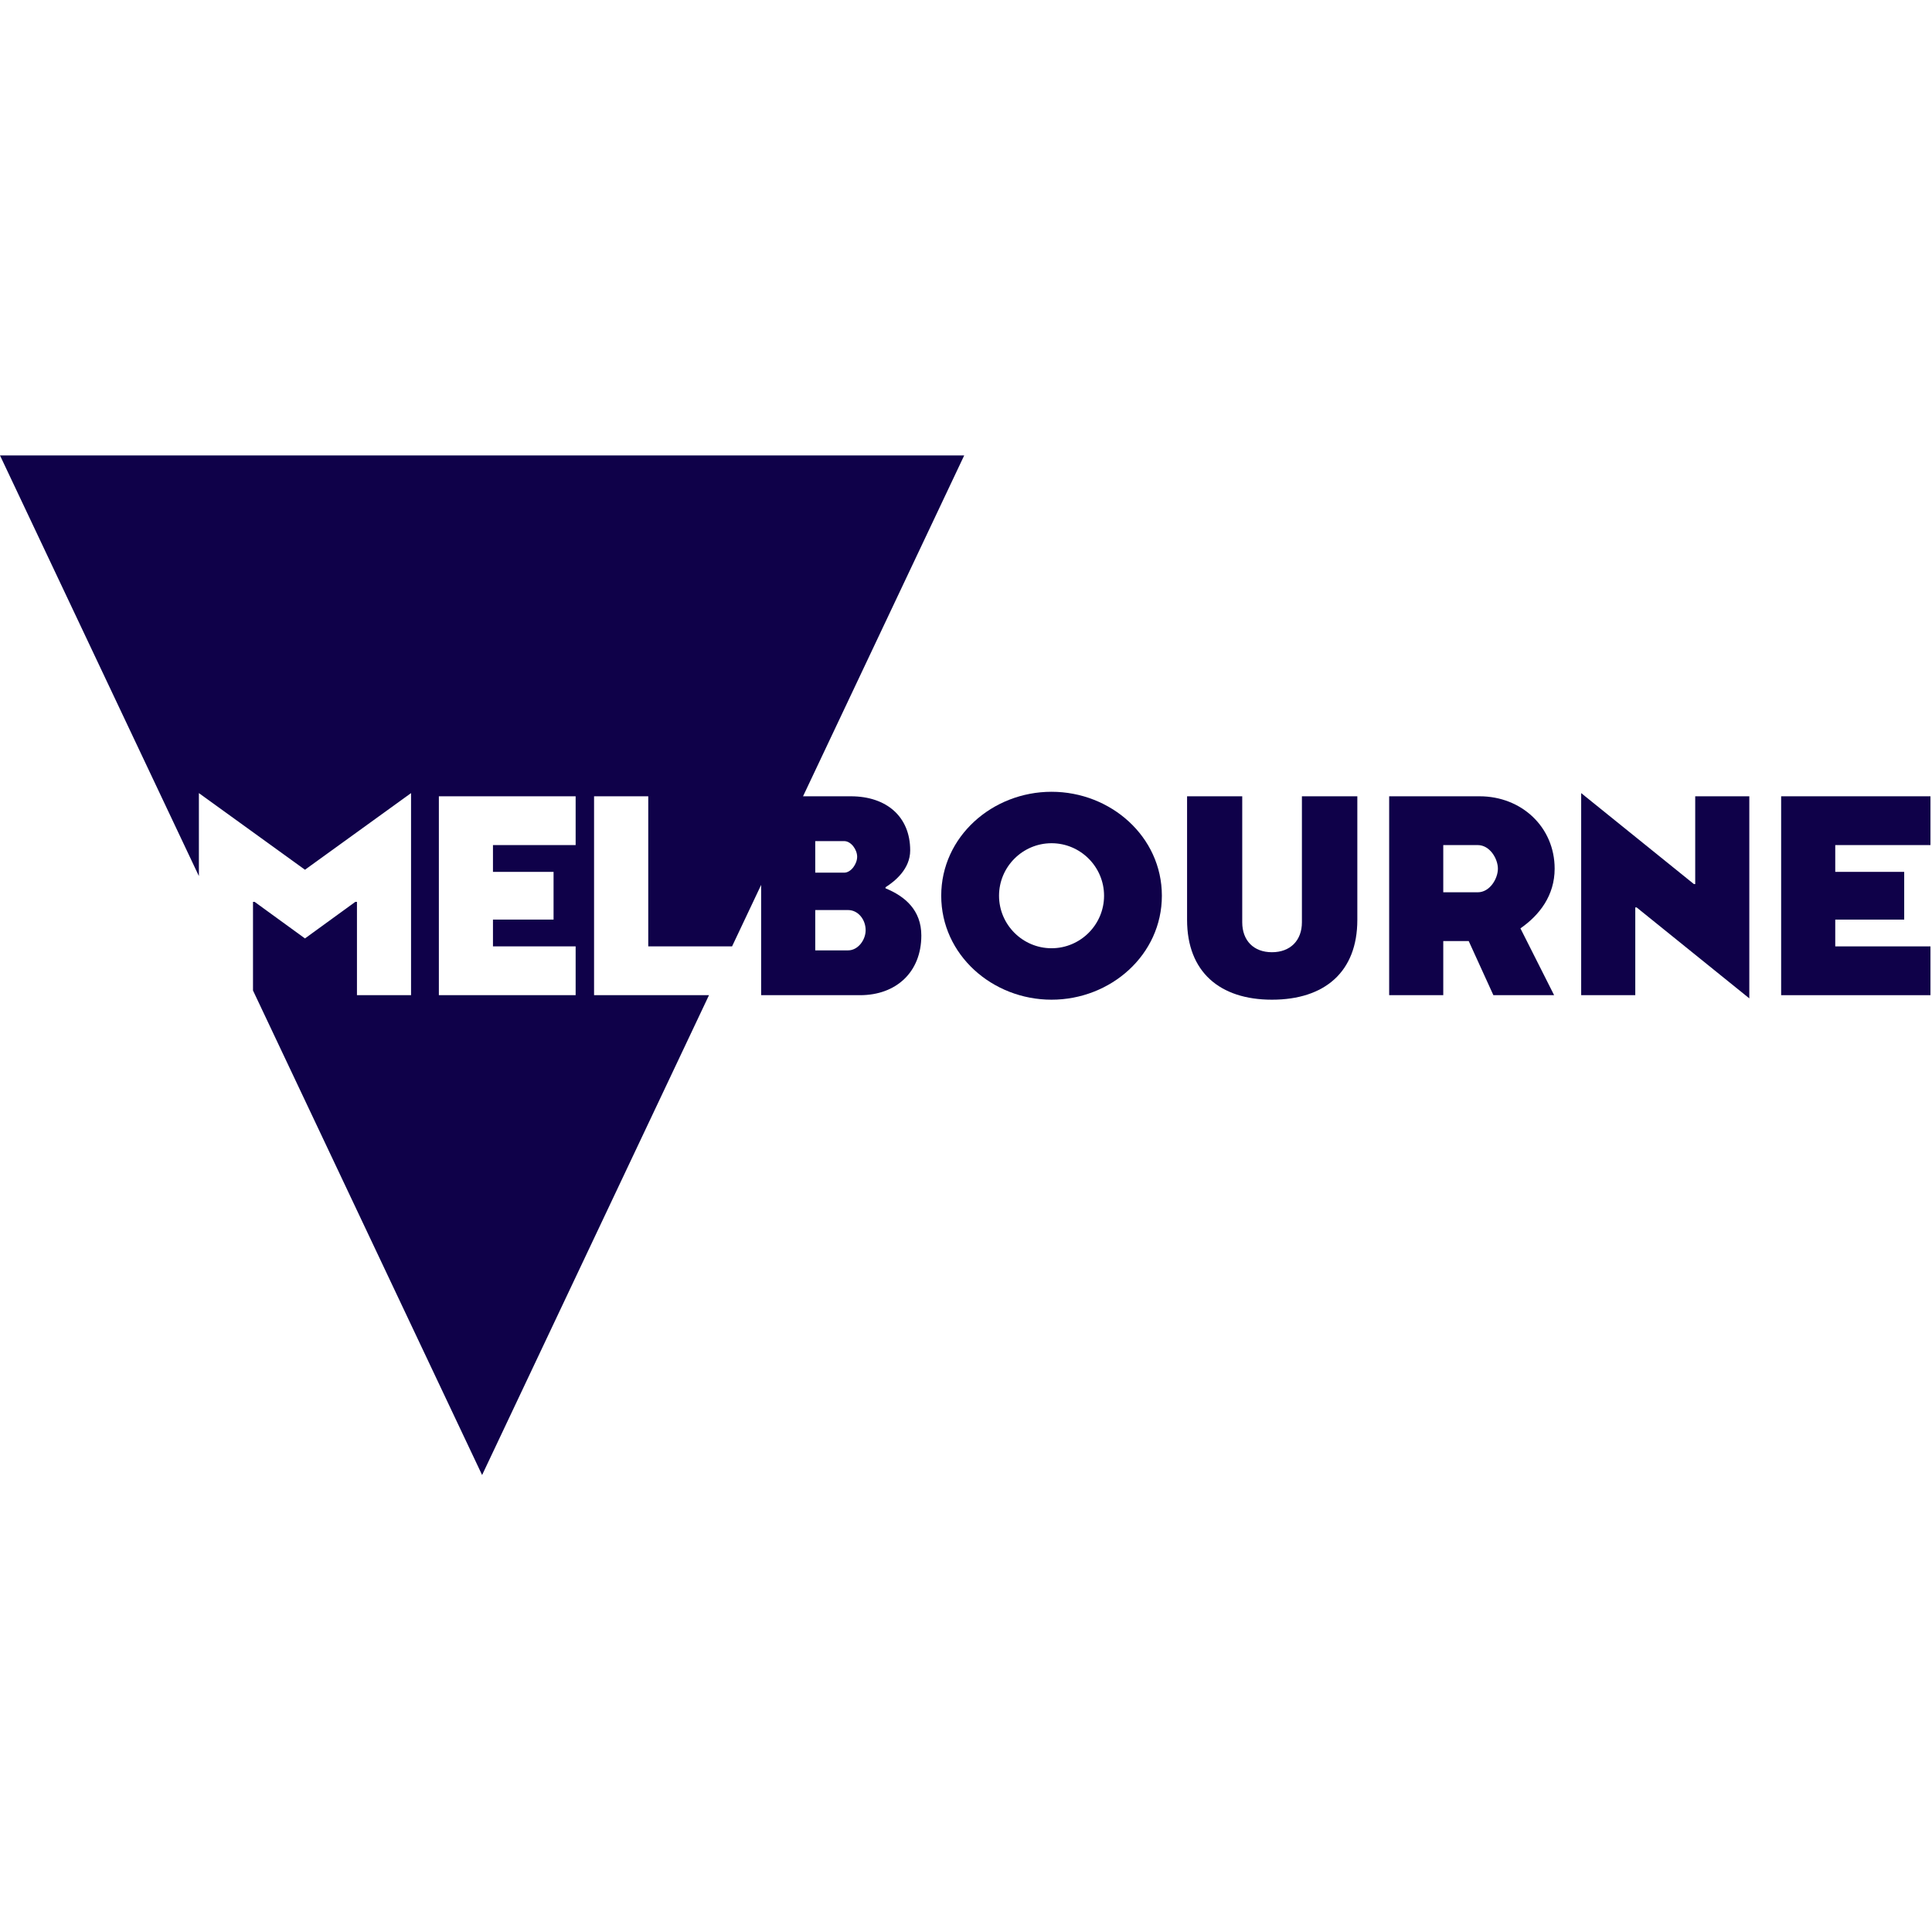 <?xml version="1.0" encoding="UTF-8" standalone="no"?>
<!DOCTYPE svg PUBLIC "-//W3C//DTD SVG 1.1//EN" "http://www.w3.org/Graphics/SVG/1.1/DTD/svg11.dtd">
<svg width="100%" height="100%" viewBox="0 0 834 834" version="1.1" xmlns="http://www.w3.org/2000/svg" xmlns:xlink="http://www.w3.org/1999/xlink" xml:space="preserve" xmlns:serif="http://www.serif.com/" style="fill-rule:evenodd;clip-rule:evenodd;stroke-linejoin:round;stroke-miterlimit:2;">
    <g>
        <path d="M366.12,410.252L351.924,410.252L351.924,392.851L366.12,392.851C370.355,392.851 373.676,396.857 373.676,401.552C373.676,405.786 370.355,410.252 366.12,410.252ZM351.924,363.086L364.403,363.086C367.38,363.086 370.013,366.749 370.013,369.84C370.013,372.931 367.38,376.709 364.403,376.709L351.924,376.709L351.924,363.086ZM248.491,364.801L212.801,364.801L212.801,376.363L238.96,376.363L238.96,396.97L212.801,396.97L212.801,408.532L248.491,408.532L248.491,429.595L189.448,429.595L189.448,343.734L248.491,343.734L248.491,364.801ZM382.261,383.463L382.261,383.004C386.383,380.372 392.909,375.106 392.909,367.093C392.909,352.554 382.72,343.739 367.265,343.739L346.653,343.739L416.226,196.599L0,196.599L85.857,378.18L85.857,342.364L131.651,375.449L177.443,342.364L177.443,429.599L154.09,429.599L154.09,389.301L153.403,389.301L131.651,405.1L109.899,389.301L109.213,389.301L109.213,427.572L208.112,636.734L306.054,429.599L256.445,429.599L256.445,343.739L256.484,343.739L256.484,343.734L279.838,343.734L279.838,408.532L316.015,408.532L328.57,381.981L328.57,429.599L371.272,429.599C386.842,429.599 397.717,419.639 397.717,403.84C397.717,392.851 390.619,386.898 382.261,383.463Z" style="fill:rgb(15,1,73);fill-rule:nonzero;"/>
        <path d="M453.928,364.001C466.408,364.001 476.597,374.189 476.597,386.667C476.597,399.147 466.408,409.335 453.928,409.335C441.451,409.335 431.262,399.147 431.262,386.667C431.262,374.189 441.451,364.001 453.928,364.001ZM453.928,431.545C479.459,431.545 501.553,412.197 501.553,386.667C501.553,361.139 479.459,341.793 453.928,341.793C428.4,341.793 406.305,361.139 406.305,386.667C406.305,412.197 428.4,431.545 453.928,431.545Z" style="fill:rgb(15,1,73);fill-rule:nonzero;"/>
        <path d="M549.066,431.545C571.847,431.545 585.929,419.524 585.929,397.086L585.929,343.739L562.005,343.739L562.005,398.116C562.005,406.016 556.966,411.053 549.066,411.053C541.169,411.053 536.244,406.016 536.244,398.116L536.244,343.739L512.433,343.739L512.433,397.086C512.433,419.524 526.515,431.545 549.066,431.545Z" style="fill:rgb(15,1,73);fill-rule:nonzero;"/>
        <path d="M637.908,385.18L623.026,385.18L623.026,364.802L637.908,364.802C643.173,364.802 646.608,370.756 646.608,374.99C646.608,379.227 643.173,385.18 637.908,385.18ZM671.105,374.99C671.105,357.018 656.797,343.739 638.707,343.739L599.671,343.739L599.671,429.599L623.026,429.599L623.026,406.245L634.014,406.245L644.66,429.599L670.878,429.599L656.337,400.751C664.581,395.025 671.105,386.554 671.105,374.99Z" style="fill:rgb(15,1,73);fill-rule:nonzero;"/>
        <path d="M731.785,381.631L731.213,381.631L682.559,342.364L682.559,429.599L705.913,429.599L705.913,391.705L706.485,391.705L755.139,430.973L755.139,343.739L731.785,343.739L731.785,381.631Z" style="fill:rgb(15,1,73);fill-rule:nonzero;"/>
        <path d="M768.881,429.599L833.333,429.599L833.333,408.534L792.235,408.534L792.235,396.971L821.999,396.971L821.999,376.365L792.235,376.365L792.235,364.802L833.333,364.802L833.333,343.739L768.881,343.739L768.881,429.599Z" style="fill:rgb(15,1,73);fill-rule:nonzero;"/>
    </g>
</svg>
